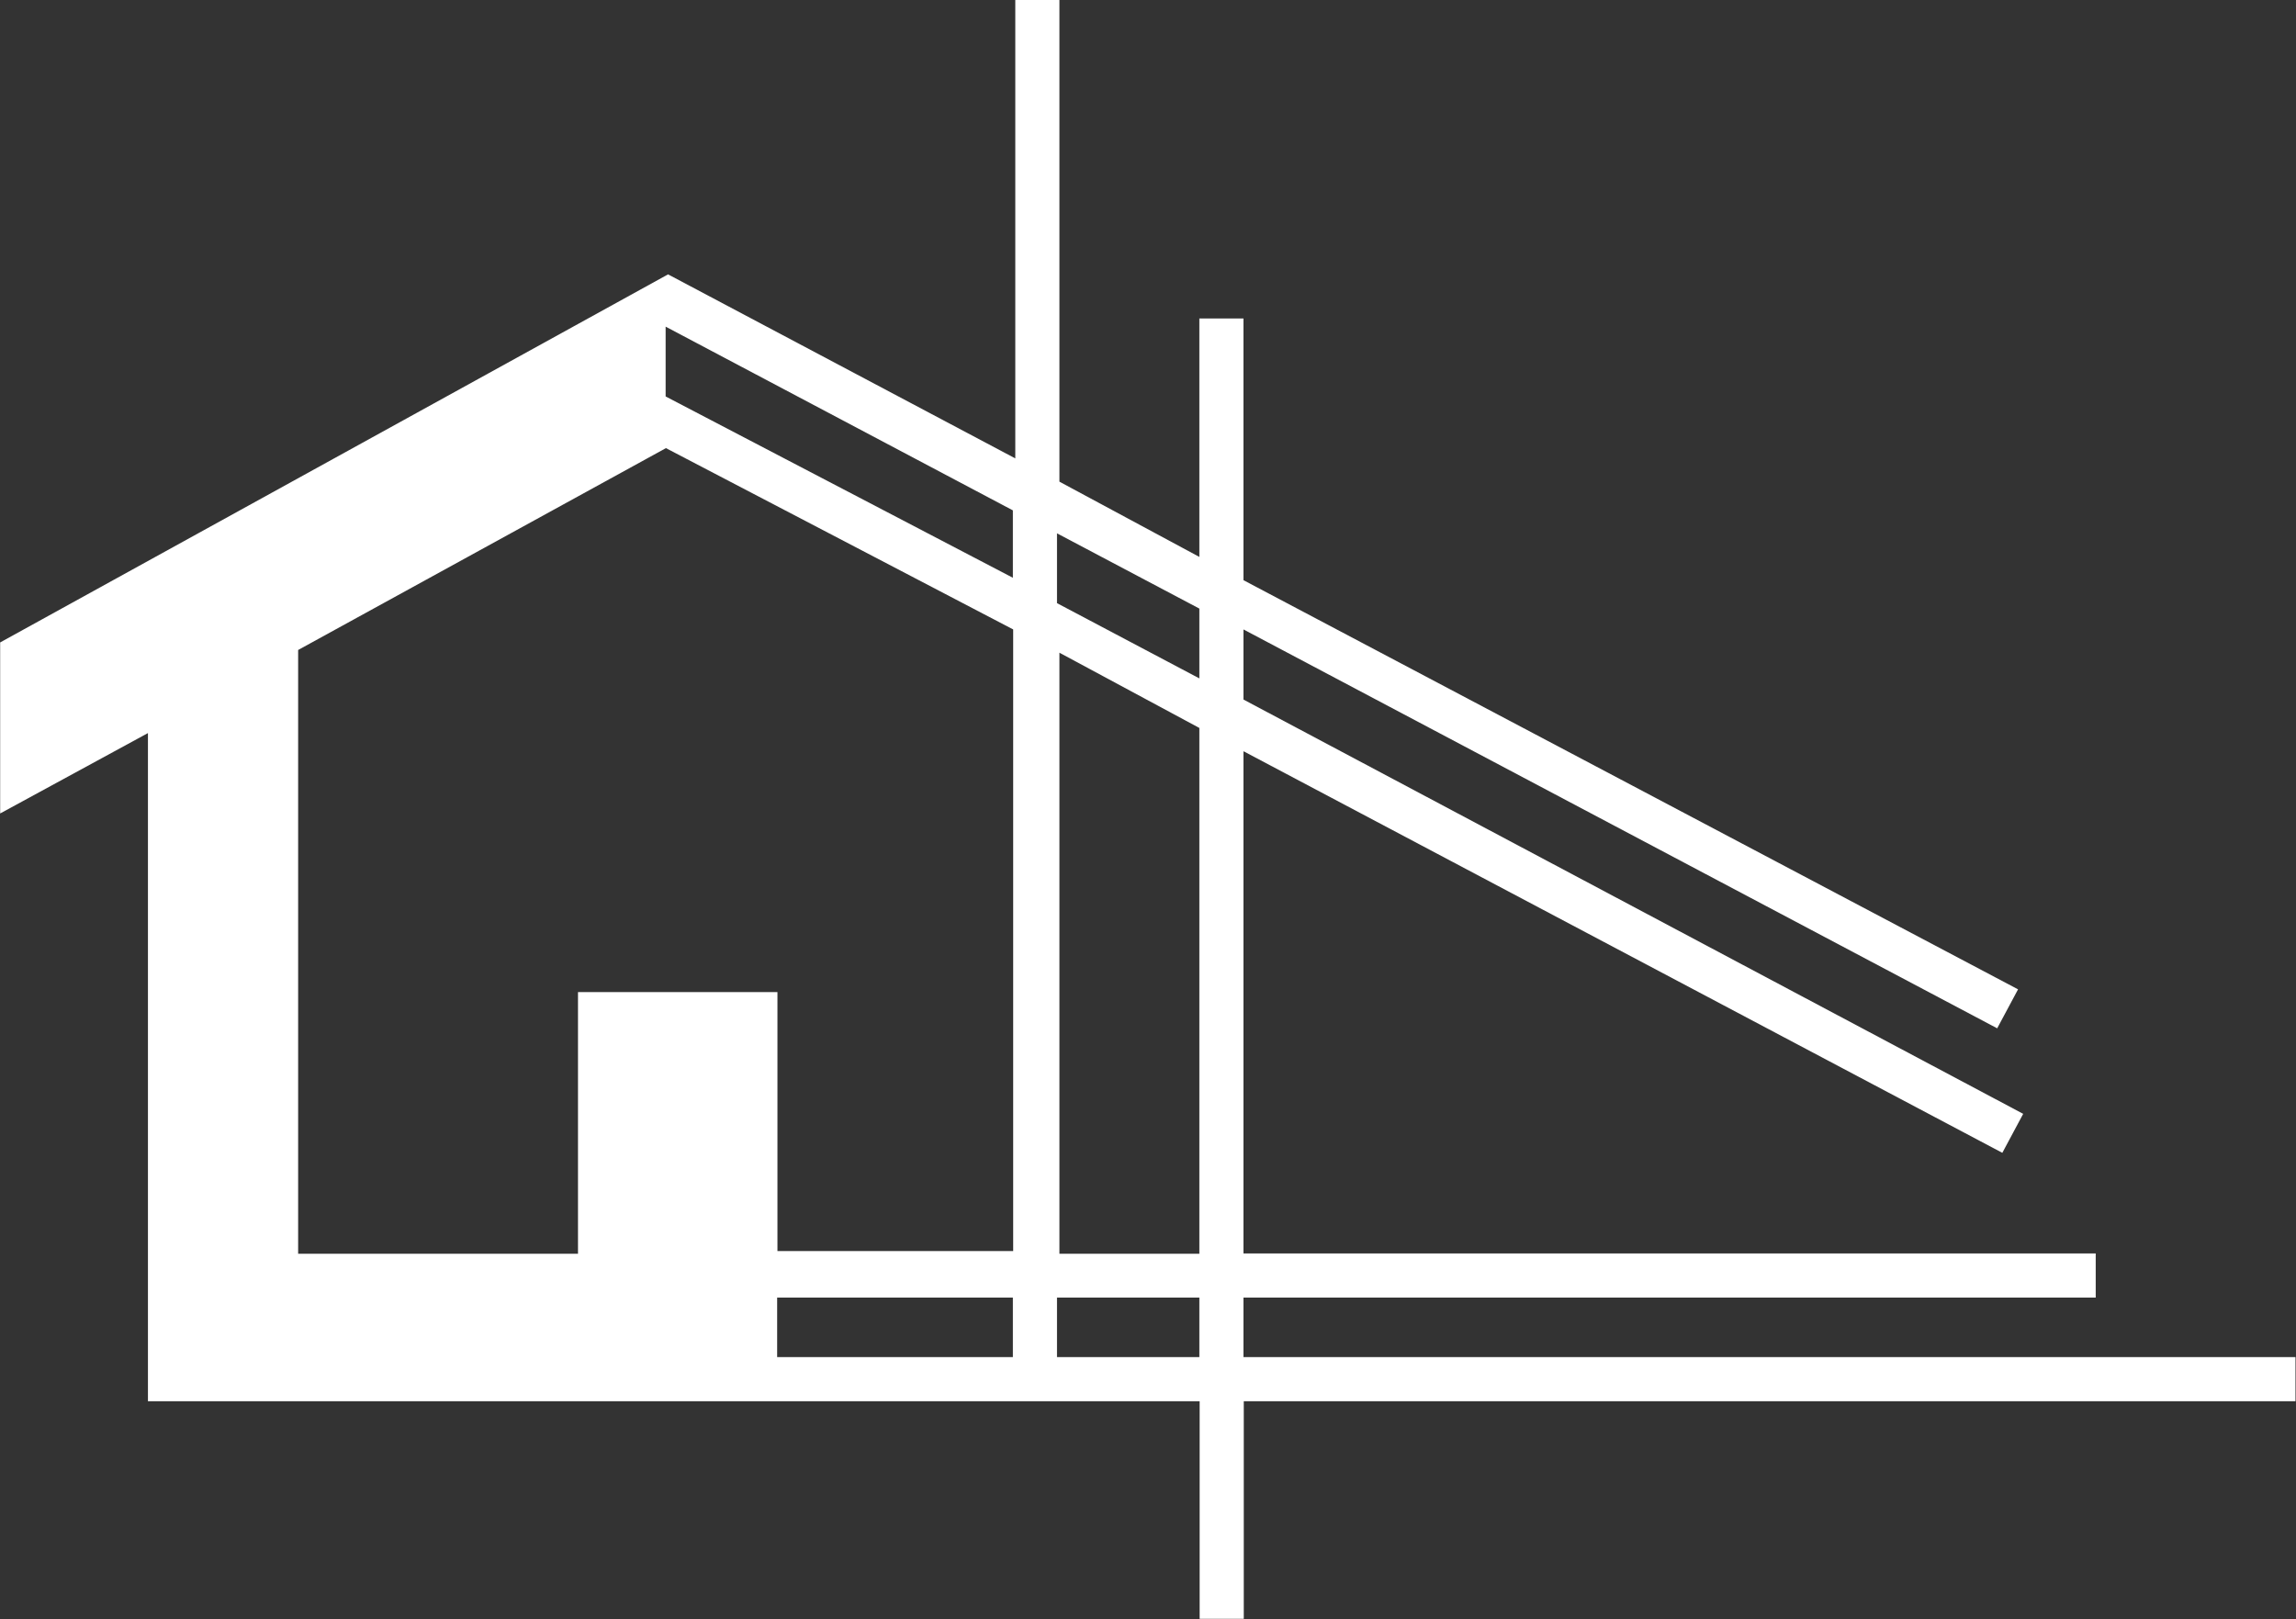 <?xml version="1.0" encoding="utf-8"?>
<!-- Generator: Adobe Illustrator 27.4.0, SVG Export Plug-In . SVG Version: 6.00 Build 0)  -->
<svg version="1.1" id="Layer_1" xmlns="http://www.w3.org/2000/svg" xmlns:xlink="http://www.w3.org/1999/xlink" x="0px" y="0px"
	 viewBox="0 0 937.5 661.3" style="enable-background:new 0 0 937.5 661.3;" xml:space="preserve">
<rect x="0" y="0" width="937.5" height="661.3" fill="#333333" stroke="none"/>
<style type="text/css">
	.st0{fill:#FFFFFF;}
</style>
<g id="SvgjsG1195" transform="matrix(1.234,0,0,1.234,113.963,-23.085)">
	<path class="st0" d="M667.1,467.8h-348v-19.7h282v-14.6h-282V267.3l251.1,132.9l6.9-12.9l-258-137.1V227l249.4,132l6.9-12.9
		L319.1,210.7v-86.6h-14.6V203l-46.3-24.9V18.7h-14.6v151.7l-114.9-60.9l0,0l0,0l0,0l0,0L-92.3,231.3v56.6l48.9-26.6v221.1h172.3
		l0,0h175.7v72h14.6v-72h348V467.8z M304.5,433.6h-46.3V234.7l46.3,24.9V433.6z M304.5,220.1v23.1l-47.1-24.9v-23.1L304.5,220.1z
		 M242.8,187.6v22.3l-114.9-60v-23.1L242.8,187.6z M6.3,233.8L128,167l0,0l114.9,60v205.7h-78V347h-66v86.6H62H6.3V233.8z
		 M242.8,448.1v19.7h-78v-19.7H242.8z M257.4,467.8v-19.7h47.1v19.7H257.4z"/>
</g>
</svg>
